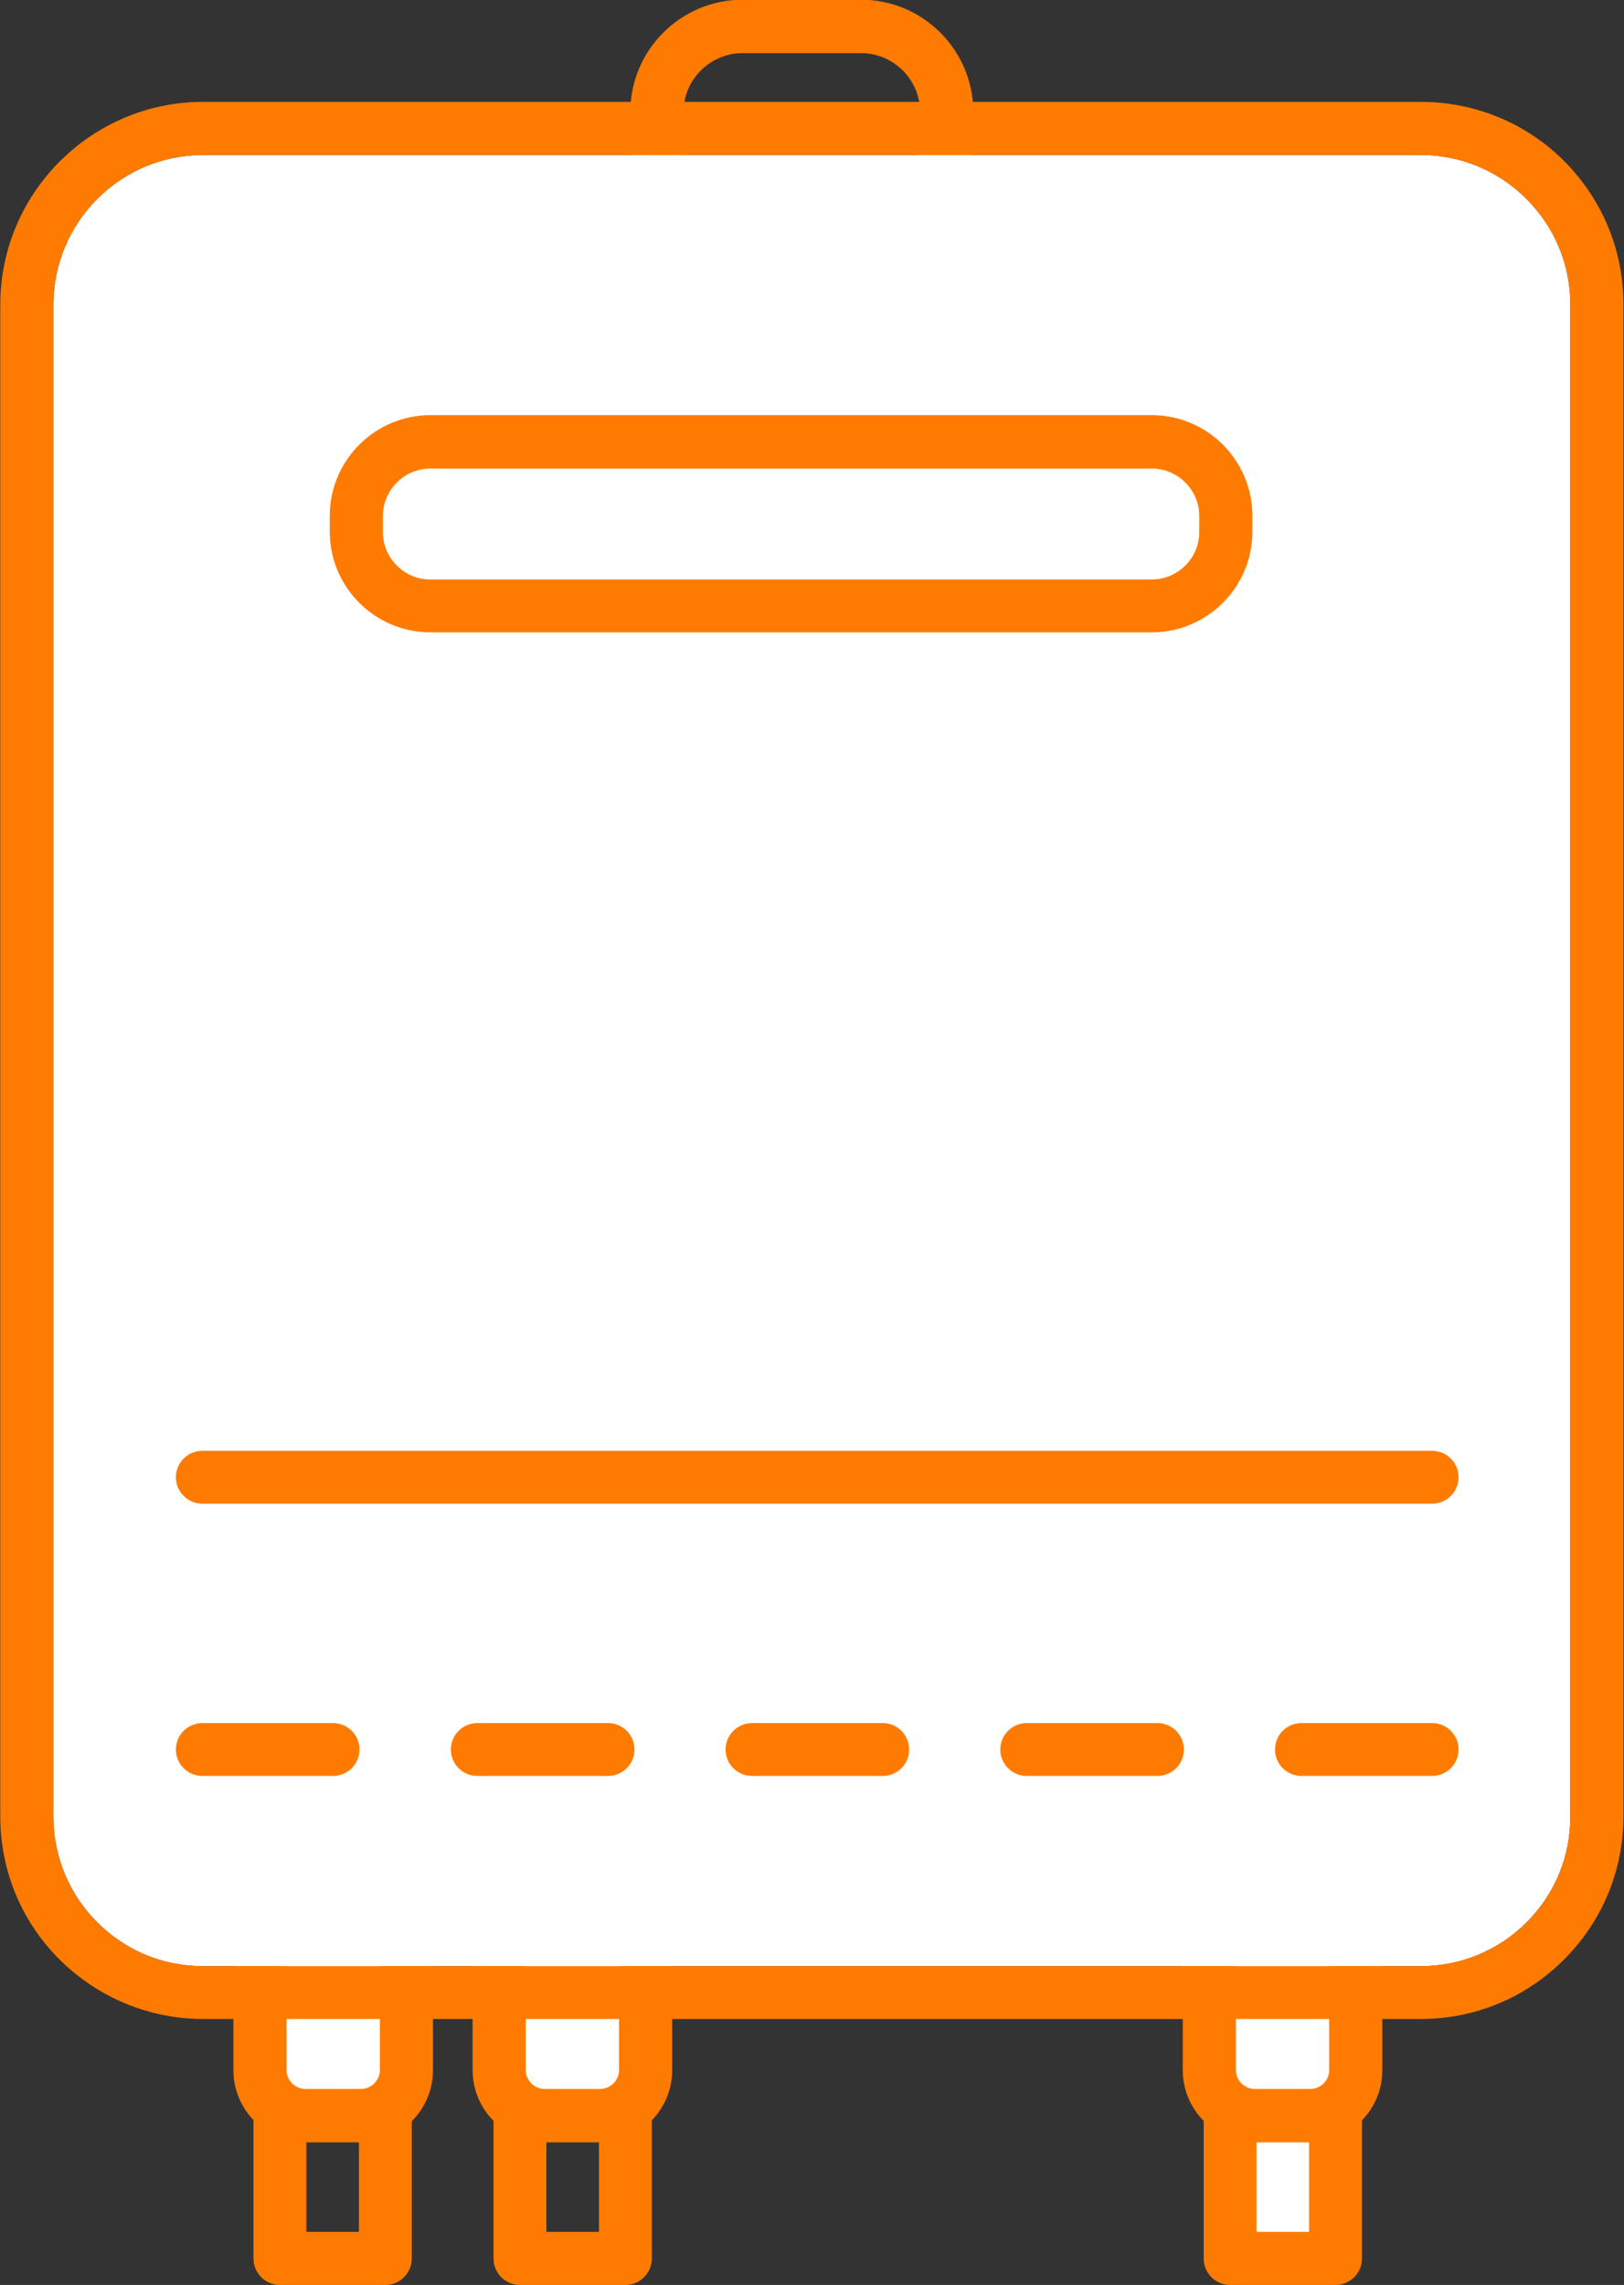 <?xml version="1.0" encoding="UTF-8"?>
<svg id="_デザイン" data-name="デザイン" xmlns="http://www.w3.org/2000/svg" width="59" height="83" viewBox="0 0 59 83">
  <rect x="0" y="0" width="59" height="83" fill="#333333" stroke="none"/>
  <defs>
    <style>
      .cls-1 {
        fill: #fff;
      }

      .cls-1, .cls-2 {
        stroke-width: 0px;
      }

      .cls-2 {
        fill: #ff7b00;
      }
    </style>
  </defs>
  <path class="cls-2" d="M14,83h-3.83c-.53,0-.96-.43-.96-.96v-7.84c0-.53.43-.96.96-.96h3.83c.53,0,.96.43.96.96v7.84c0,.53-.43.96-.96.96ZM11.13,81.07h1.91v-5.91h-1.91v5.91Z"/>
  <path class="cls-2" d="M22.72,83h-3.83c-.53,0-.96-.43-.96-.96v-7.84c0-.53.43-.96.96-.96h3.83c.53,0,.96.43.96.96v7.84c0,.53-.43.96-.96.96ZM19.85,81.07h1.91v-5.91h-1.91v5.91Z"/>
  <g>
    <rect class="cls-1" x="44.68" y="74.2" width="3.83" height="7.84"/>
    <path class="cls-2" d="M48.52,83h-3.83c-.53,0-.96-.43-.96-.96v-7.84c0-.53.43-.96.96-.96h3.83c.53,0,.96.43.96.96v7.84c0,.53-.43.96-.96.96ZM45.65,81.07h1.91v-5.91h-1.91v5.91Z"/>
  </g>
  <g>
    <rect class="cls-1" x="9.44" y="67.73" width="5.32" height="9.13" rx="1.81" ry="1.81"/>
    <path class="cls-2" d="M13.11,77.82h-2.01c-1.44,0-2.62-1.18-2.62-2.62v-5.81c0-1.44,1.18-2.62,2.62-2.62h2.01c1.44,0,2.62,1.18,2.62,2.62v5.81c0,1.44-1.18,2.62-2.62,2.62ZM11.1,68.69c-.38,0-.69.31-.69.69v5.81c0,.38.31.69.69.69h2.01c.38,0,.69-.31.69-.69v-5.81c0-.38-.31-.69-.69-.69h-2.01Z"/>
  </g>
  <g>
    <rect class="cls-1" x="18.14" y="67.73" width="5.32" height="9.13" rx="1.81" ry="1.81"/>
    <path class="cls-2" d="M21.8,77.82h-2.01c-1.44,0-2.62-1.18-2.62-2.62v-5.81c0-1.44,1.18-2.62,2.62-2.62h2.01c1.44,0,2.62,1.18,2.62,2.62v5.81c0,1.44-1.18,2.62-2.62,2.62ZM19.79,68.69c-.38,0-.69.31-.69.69v5.81c0,.38.31.69.69.69h2.01c.38,0,.69-.31.69-.69v-5.81c0-.38-.31-.69-.69-.69h-2.01Z"/>
  </g>
  <g>
    <rect class="cls-1" x="43.94" y="67.73" width="5.32" height="9.13" rx="1.81" ry="1.81"/>
    <path class="cls-2" d="M47.6,77.82h-2.01c-1.44,0-2.62-1.18-2.62-2.62v-5.81c0-1.44,1.18-2.62,2.62-2.62h2.01c1.44,0,2.62,1.18,2.62,2.62v5.81c0,1.44-1.18,2.62-2.62,2.62ZM45.59,68.69c-.38,0-.69.31-.69.69v5.81c0,.38.31.69.69.69h2.01c.38,0,.69-.31.69-.69v-5.81c0-.38-.31-.69-.69-.69h-2.01Z"/>
  </g>
  <g>
    <path class="cls-2" d="M31.28,9.08h-4.3c-2.25,0-4.08-1.83-4.08-4.08v-.93c0-2.25,1.83-4.08,4.08-4.08h4.3c2.25,0,4.08,1.83,4.08,4.08v.93c0,2.25-1.83,4.08-4.08,4.08ZM26.98,1.93c-1.18,0-2.15.96-2.15,2.15v.93c0,1.18.96,2.15,2.15,2.15h4.3c1.18,0,2.15-.96,2.15-2.15v-.93c0-1.18-.96-2.15-2.15-2.15h-4.3Z"/>
    <path class="cls-1" d="M7.38,5.63c-3,0-5.44,2.44-5.44,5.44v54.91c0,1.65.74,3.2,2.03,4.24.98.79,2.16,1.2,3.41,1.2h44.24c1.45,0,2.82-.57,3.84-1.59,1.03-1.03,1.59-2.39,1.59-3.84V11.07c0-1.18-.37-2.3-1.07-3.24-.01-.02-.03-.03-.04-.05-1.04-1.36-2.62-2.15-4.33-2.15H7.38Z"/>
    <path class="cls-2" d="M51.62,73.34H7.38c-1.68,0-3.32-.58-4.62-1.63C1.01,70.31.01,68.22.01,65.98V11.07C.01,7.01,3.32,3.7,7.38,3.7h44.24c1.17,0,2.29.27,3.33.79.97.49,1.83,1.2,2.49,2.06.02.02.03.04.04.05.98,1.29,1.5,2.83,1.5,4.46v54.91c0,1.97-.77,3.82-2.16,5.21-1.39,1.39-3.24,2.16-5.21,2.16ZM7.38,5.63c-3,0-5.44,2.44-5.44,5.44v54.91c0,1.65.74,3.2,2.03,4.24.98.79,2.16,1.2,3.41,1.2h44.24c1.45,0,2.82-.57,3.84-1.59,1.03-1.03,1.59-2.39,1.59-3.84V11.07c0-1.18-.37-2.3-1.07-3.24-.01-.02-.03-.03-.04-.05-1.04-1.36-2.62-2.15-4.33-2.15H7.38Z"/>
  </g>
  <path class="cls-2" d="M41.84,22.97H15.64c-2.02,0-3.66-1.64-3.66-3.66v-.57c0-2.02,1.64-3.66,3.66-3.66h26.2c2.02,0,3.66,1.64,3.66,3.66v.57c0,2.02-1.64,3.66-3.66,3.66ZM15.64,17.02c-.95,0-1.73.77-1.73,1.73v.57c0,.95.77,1.73,1.73,1.73h26.2c.95,0,1.73-.77,1.73-1.73v-.57c0-.95-.77-1.73-1.73-1.73H15.64Z"/>
  <g>
    <path class="cls-2" d="M52.03,54.62H7.35c-.53,0-.96-.43-.96-.96s.43-.96.96-.96h44.68c.53,0,.96.43.96.96s-.43.96-.96.96Z"/>
    <path class="cls-2" d="M12.1,64.51h-4.75c-.53,0-.96-.43-.96-.96s.43-.96.96-.96h4.75c.53,0,.96.43.96.96s-.43.96-.96.96Z"/>
    <path class="cls-2" d="M22.09,64.51h-4.75c-.53,0-.96-.43-.96-.96s.43-.96.96-.96h4.75c.53,0,.96.43.96.96s-.43.96-.96.96Z"/>
    <path class="cls-2" d="M32.07,64.51h-4.75c-.53,0-.96-.43-.96-.96s.43-.96.96-.96h4.75c.53,0,.96.43.96.96s-.43.96-.96.96Z"/>
    <path class="cls-2" d="M42.05,64.51h-4.75c-.53,0-.96-.43-.96-.96s.43-.96.96-.96h4.75c.53,0,.96.43.96.96s-.43.96-.96.96Z"/>
    <path class="cls-2" d="M52.03,64.51h-4.75c-.53,0-.96-.43-.96-.96s.43-.96.96-.96h4.75c.53,0,.96.43.96.96s-.43.96-.96.96Z"/>
  </g>
</svg>